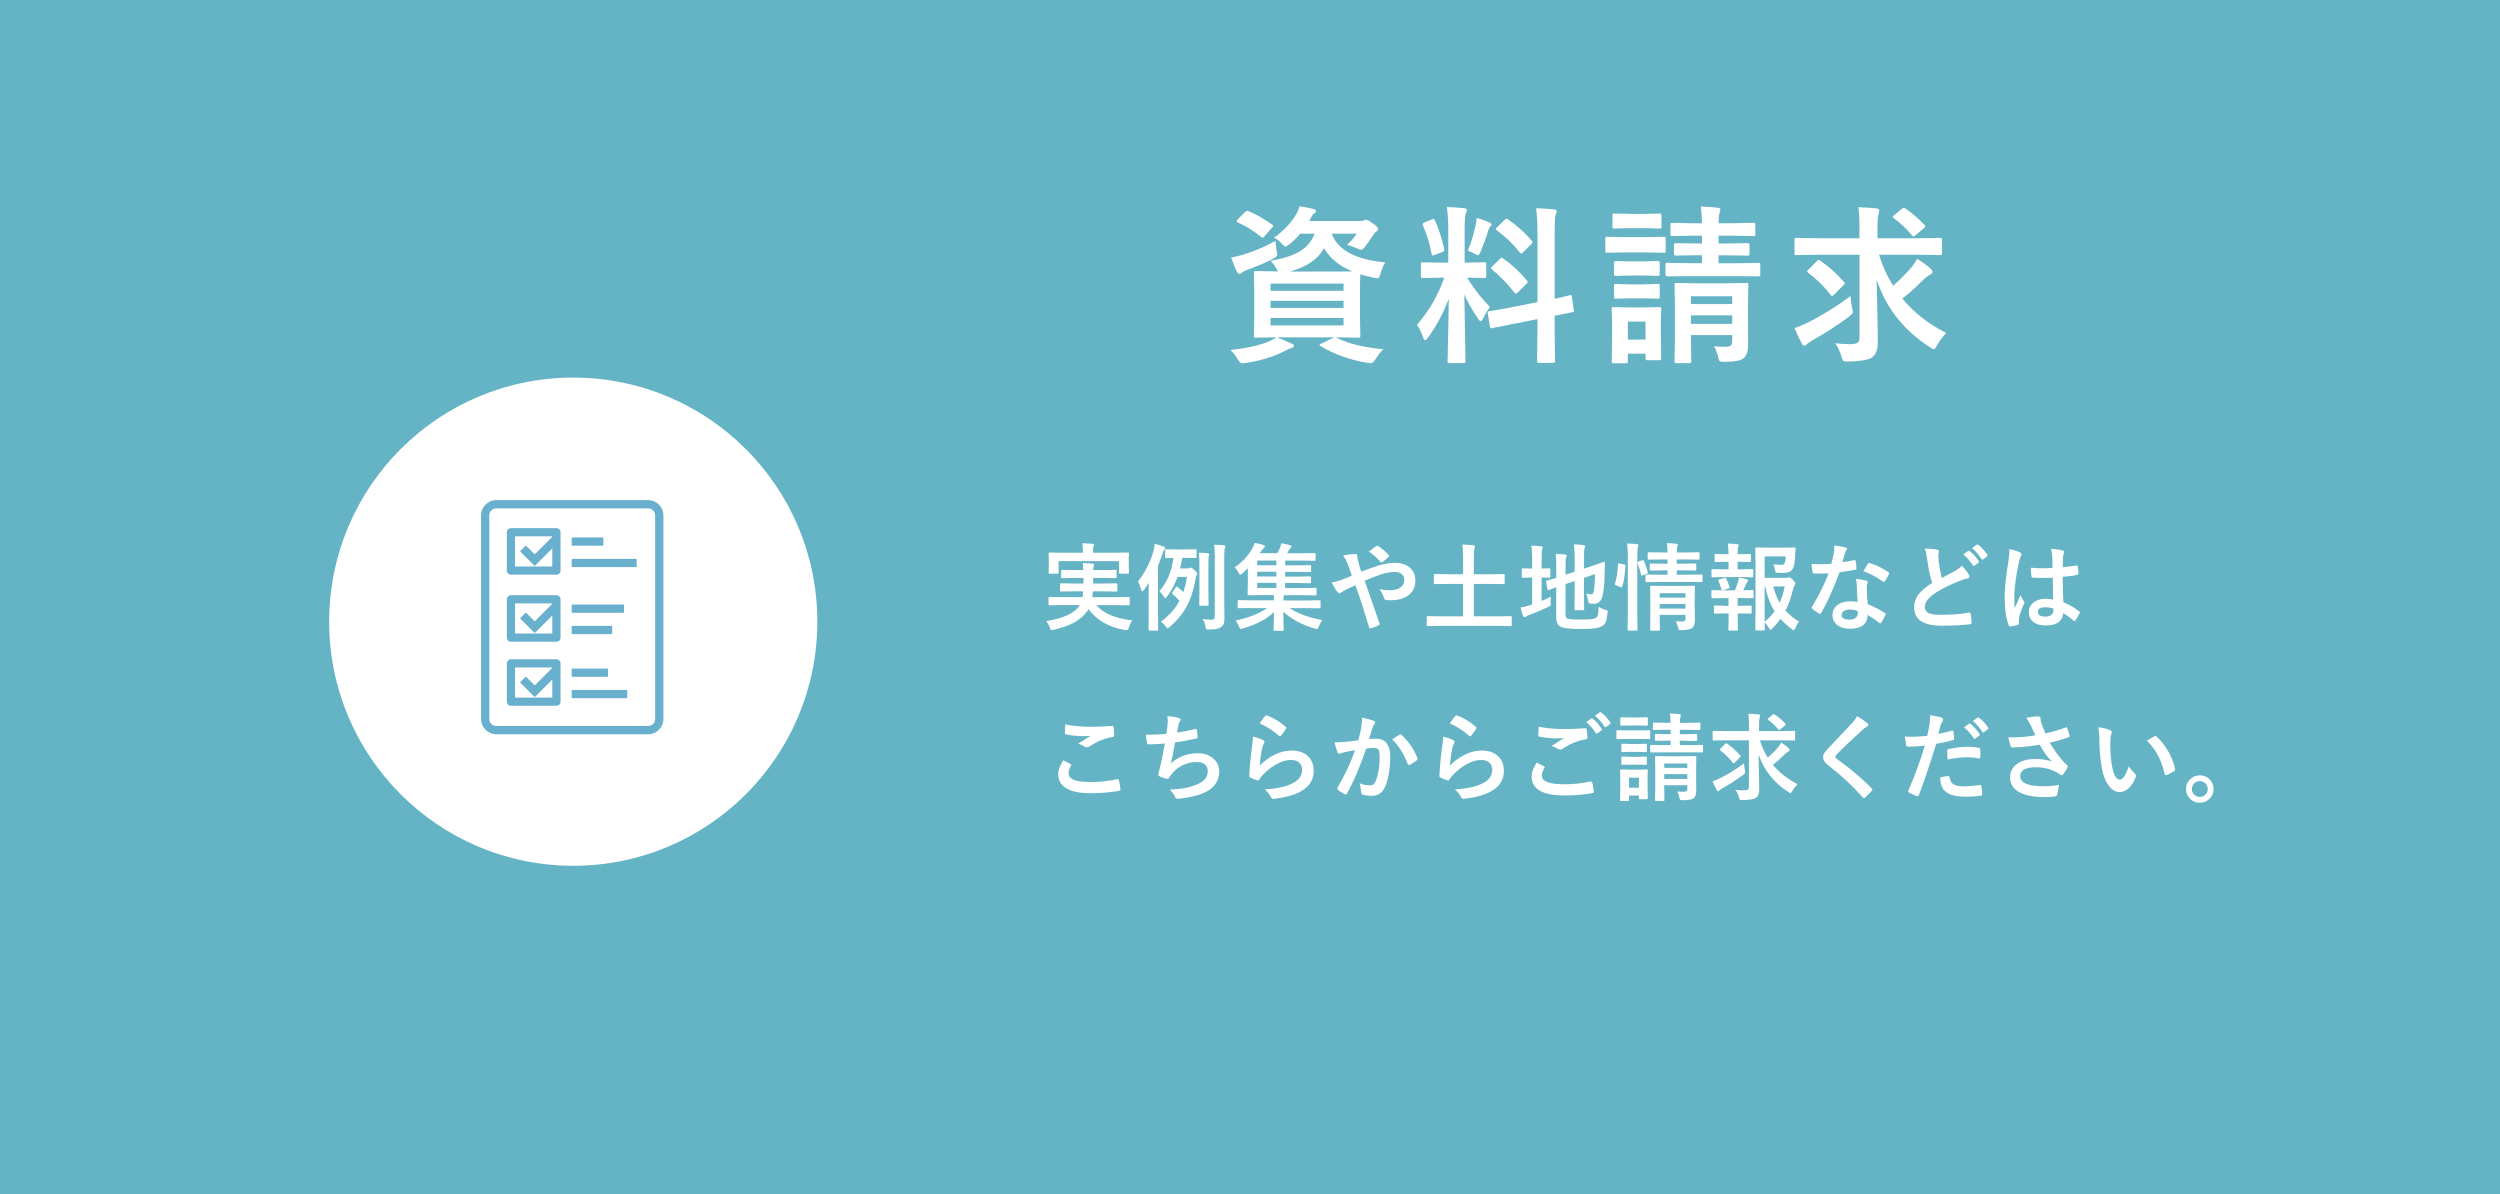 <?xml version="1.0" encoding="UTF-8"?><svg id="_レイヤー_2" xmlns="http://www.w3.org/2000/svg" viewBox="0 0 499.61 238.69"><defs><style>.cls-1{fill:#69b0ce;}.cls-1,.cls-2,.cls-3{stroke-width:0px;}.cls-2{fill:#fff;}.cls-3{fill:#65b4c5;}</style></defs><rect class="cls-3" width="499.61" height="238.69"/><path class="cls-2" d="m267.17,67.53c2.22,1.13,5.32,1.89,9.28,2.27-.53.5-1.08,1.2-1.66,2.11-.29.43-.55.65-.78.65s-.5-.02-.81-.07c-1.64-.24-3.36-.7-5.18-1.36-1.59-.6-2.97-1.26-4.12-1.98-.13-.09-.2-.17-.2-.23,0-.09.13-.18.38-.27l2.57-1.23h-11.42c.73.29,1.69.71,2.89,1.26.32.09.48.24.48.46,0,.2-.17.34-.51.42-.24.04-.71.25-1.39.61-2.26,1.14-4.84,1.93-7.75,2.37-.35.04-.58.07-.68.07-.29,0-.57-.24-.85-.71-.42-.75-.93-1.41-1.53-1.96,3.09-.31,5.64-.87,7.65-1.68.62-.27,1.13-.55,1.53-.85l-4.12.07c-.18,0-.28-.02-.32-.07-.03-.06-.05-.17-.05-.35l.07-3.34v-5.81l-.07-3.37c0-.18.02-.28.07-.32s.14-.05.3-.05l4.45.07c-.11-.16-.21-.34-.3-.55-.44-.75-.84-1.27-1.2-1.56,2.69-.46,4.72-1.15,6.09-2.04,1.28-.83,2.19-1.96,2.72-3.39h-2.86c-.66.8-1.39,1.5-2.17,2.12-.43.32-.69.48-.78.48-.14,0-.41-.23-.8-.68-.45-.5-.95-.87-1.49-1.11,1.98-1.43,3.47-3.02,4.47-4.76.25-.45.47-.96.65-1.53,1.05.17,1.95.34,2.69.53.39.1.58.23.58.38,0,.18-.11.34-.32.48-.22.13-.45.44-.68.91l-.38.65h10.08c.41,0,.69-.04.85-.13.18-.09.33-.13.46-.13.2,0,.62.23,1.26.68.75.5,1.13.9,1.13,1.2,0,.18-.09.32-.28.43-.24.14-.44.35-.6.61-.37.6-.92,1.4-1.68,2.41-.35.45-.62.68-.81.68-.17,0-.47-.1-.91-.3-.76-.34-1.4-.57-1.91-.68.77-.74,1.42-1.49,1.94-2.24h-5.03c1.25,3.3,4.83,5.21,10.74,5.74-.37.49-.68,1.22-.95,2.21-.12.41-.22.67-.3.78-.08.11-.21.17-.38.17-.11,0-.34-.03-.68-.1-.84-.16-1.74-.38-2.69-.68-.04.59-.07,1.62-.07,3.09v5.81l.07,3.34c0,.19-.02.3-.06.35-.04.04-.15.07-.32.07l-4.55-.07.23.1Zm-12.29-19.39c.02.38.11,1.02.25,1.94.09.41.13.68.13.81,0,.24-.28.52-.85.83-1.34.71-3.11,1.47-5.31,2.27-.48.19-.78.35-.91.48-.19.18-.35.27-.48.27-.19,0-.35-.13-.48-.38-.35-.65-.75-1.62-1.18-2.89,1-.2,1.83-.4,2.51-.61,2.55-.83,4.65-1.74,6.33-2.72Zm-5.36-5.94c1.52.63,3.08,1.52,4.68,2.66.17.12.25.22.25.3,0,.07-.08.18-.25.35l-1.46,1.66c-.18.21-.32.32-.42.32-.08,0-.18-.05-.3-.15-1.6-1.28-3.14-2.24-4.62-2.86-.18-.11-.27-.2-.27-.27,0-.1.08-.23.23-.38l1.43-1.43c.18-.19.32-.28.42-.28.07,0,.17.03.3.08Zm18.98,14.48h-14.59v1.43h14.59v-1.43Zm-14.59,4.86h14.59v-1.43h-14.59v1.43Zm14.59,3.49v-1.48h-14.59v1.48h14.59Zm-1.69-10.76c1.8,0,2.96-.01,3.47-.03-2.65-1.1-4.54-2.65-5.68-4.65-1.18,2.19-3.45,3.75-6.81,4.68h9.01Z"/><path class="cls-2" d="m289.15,41.38c1.23.03,2.38.11,3.45.23.37.03.55.15.55.35,0,.15-.07.39-.22.71-.16.31-.23,1.45-.23,3.42v6.39h.27l3.67-.07c.19,0,.3.02.33.07.03.04.05.15.05.32v2.41c0,.23-.13.35-.38.35l-3.45-.07c1.28,2.11,2.81,4.07,4.58,5.88-.49.59-.94,1.33-1.36,2.24-.2.41-.36.61-.48.61s-.3-.17-.53-.51c-1.15-1.66-2.07-3.28-2.76-4.86l.23,13.33c0,.18-.03.29-.08.33-.04.03-.15.05-.32.05h-2.81c-.18,0-.28-.02-.32-.07-.03-.04-.05-.15-.05-.32,0-.09.02-.77.05-2.04.09-3.93.15-7.4.18-10.43-1.06,2.84-2.44,5.42-4.12,7.74-.29.37-.49.55-.61.55-.14,0-.28-.19-.4-.58-.37-1.12-.78-1.94-1.23-2.47,2.4-2.78,4.23-5.93,5.48-9.45h-.61l-3.7.07c-.25,0-.38-.12-.38-.35v-2.41c0-.19.02-.3.07-.33.04-.03.15-.05.32-.05l3.7.07h1.39v-6.31c0-1.84-.09-3.44-.28-4.8Zm-2.37,2.69c.82,1.86,1.43,3.76,1.83,5.71.02.08.03.14.03.18,0,.17-.16.31-.46.43l-1.46.55c-.21.08-.35.12-.42.12-.1,0-.17-.11-.2-.33-.35-1.94-.93-3.83-1.73-5.68-.04-.11-.07-.2-.07-.27,0-.12.14-.24.43-.35l1.43-.58c.15-.07.27-.1.33-.1.09,0,.18.1.28.32Zm6.56,6.04c.67-1.67,1.2-3.38,1.56-5.13.11-.53.18-1.02.22-1.46,1.35.45,2.21.77,2.57.95.25.13.38.27.38.42,0,.15-.07.27-.2.33-.17.11-.3.37-.42.76-.35,1.22-.88,2.66-1.56,4.32-.2.48-.37.71-.51.71-.11,0-.34-.11-.68-.32-.42-.22-.88-.42-1.36-.58Zm8.72,11.29l5.2-1.01v-13.61c0-2.15-.09-3.87-.28-5.16,1.33.03,2.53.11,3.62.23.34.04.51.17.51.38,0,.09-.07.32-.22.68-.13.32-.2,1.58-.2,3.77v13.03c.84-.18,1.59-.35,2.24-.51.11-.02.3-.07.56-.15.12-.02.2-.04.25-.05.09-.02.15-.03.18-.03.09,0,.15.12.2.37l.4,2.66c.01.09.02.14.02.17,0,.12-.12.2-.35.23-.07.02-.43.09-1.08.22-.79.14-1.59.3-2.42.46v3.17l.07,5.88c0,.18-.02.29-.07.33-.04.03-.15.05-.32.05h-2.82c-.18,0-.28-.03-.32-.08-.03-.03-.05-.13-.05-.3l.07-5.84v-2.52l-4.67.93c-1.27.24-2.37.46-3.3.66-.2.03-.46.08-.78.15-.14.03-.24.06-.3.07-.1.02-.17.03-.22.03-.13,0-.21-.1-.23-.3l-.43-2.69c-.02-.11-.03-.19-.03-.23,0-.1.11-.17.33-.22.05-.01.27-.04.65-.1,1.1-.16,2.36-.37,3.79-.65Zm-1.64-9.71c1.76,1.22,3.33,2.67,4.7,4.35.11.14.17.25.17.32,0,.08-.09.21-.27.4l-1.68,1.66c-.19.18-.32.27-.4.27-.07,0-.16-.07-.28-.2-1.46-1.86-2.96-3.4-4.48-4.62-.16-.17-.23-.26-.23-.28,0-.07.09-.19.27-.37l1.56-1.49c.15-.17.26-.25.32-.25s.17.07.33.22Zm.91-7.87c1.98,1.38,3.58,2.83,4.8,4.33.1.1.15.19.15.28s-.08.21-.25.37l-1.63,1.59c-.21.2-.35.3-.42.3s-.14-.07-.23-.2c-1.34-1.7-2.88-3.19-4.63-4.47-.12-.08-.18-.16-.18-.25,0-.11.08-.24.25-.38l1.49-1.43c.2-.18.33-.27.38-.27.07,0,.15.04.27.12Z"/><path class="cls-2" d="m324.79,47.39h4.07l3.65-.07c.18,0,.28.02.32.07.03.04.05.14.05.3v2.42c0,.19-.02.3-.07.35-.04.03-.14.05-.3.05l-3.65-.07h-4.07l-3.65.07c-.16,0-.25-.03-.28-.08-.03-.04-.05-.15-.05-.32v-2.42c0-.24.11-.37.33-.37l3.65.07Zm7.22,24.21c0,.18-.02.29-.07.33-.04.03-.14.05-.3.05h-2.42c-.18,0-.28-.02-.32-.07-.03-.04-.05-.15-.05-.32v-.91h-3.54v1.53c0,.18-.02.29-.07.33-.04.03-.15.05-.32.05h-2.41c-.2,0-.32-.03-.37-.08-.03-.03-.05-.13-.05-.3l.08-5.1v-2.17l-.08-3.19c0-.19.03-.3.08-.33.04-.03.16-.05.33-.05l3.09.07h2.89l3.12-.07c.19,0,.3.02.33.07.03.04.05.15.05.32l-.07,2.61v2.34l.07,4.9Zm-6.31-28.85h2.86l3.05-.07c.2,0,.32.02.37.07.03.04.05.14.05.3v2.24c0,.19-.03.3-.08.33-.04.03-.16.05-.33.05l-3.05-.07h-2.86l-3.09.07c-.19,0-.3-.02-.33-.07-.03-.04-.05-.15-.05-.32v-2.24c0-.18.02-.28.07-.32s.15-.05.32-.05l3.09.07Zm.13,9.48h2.59l2.86-.07c.19,0,.3.02.35.07.03.04.05.15.05.32v2.21c0,.18-.02.28-.07.32s-.16.05-.33.05l-2.86-.07h-2.59l-2.89.07c-.18,0-.29-.02-.33-.07-.03-.04-.05-.14-.05-.3v-2.21c0-.19.03-.3.08-.33.03-.03.13-.05.3-.05l2.89.07Zm0,4.6h2.59l2.86-.08c.19,0,.3.02.35.07.03.04.05.15.05.32v2.17c0,.19-.02.3-.07.33s-.16.05-.33.05l-2.86-.07h-2.59l-2.89.07c-.18,0-.29-.02-.33-.07-.03-.04-.05-.15-.05-.32v-2.17c0-.18.03-.29.08-.33.03-.03.13-.05.3-.05l2.89.08Zm3.02,7.44h-3.54v3.6h3.54v-3.6Zm16.32-13.25h-1.73v1.59h3.47l4.52-.07c.17,0,.27.03.3.08.03.04.05.15.05.33v1.94c0,.22-.12.33-.35.33l-4.52-.03h-9.15l-4.55.03c-.25,0-.38-.11-.38-.33v-1.94c0-.2.02-.32.07-.37.04-.03.15-.05.32-.05l4.55.07h2.37v-1.59h-1.18l-4.08.07c-.23,0-.35-.13-.35-.38v-1.73c0-.25.12-.38.35-.38l4.08.07h1.18v-1.56h-1.66l-4.28.07c-.18,0-.29-.02-.33-.07-.03-.04-.05-.14-.05-.3v-1.88c0-.18.03-.29.08-.33.03-.03.13-.05.3-.05l4.28.08h1.66c-.03-1.18-.11-2.3-.23-3.34,1.15.03,2.27.11,3.35.23.37.04.55.17.55.38,0,.01-.07.28-.2.81-.11.41-.17,1.05-.17,1.91h2.66l4.32-.08c.18,0,.28.02.32.07.03.04.05.15.05.32v1.88c0,.18-.02.28-.07.32s-.14.05-.3.05l-4.32-.07h-2.66v1.56h1.69l4.08-.07c.2,0,.32.02.35.07.04.04.07.15.07.32v1.73c0,.19-.03.3-.08.33-.04.03-.16.05-.33.05l-4.05-.07Zm-2.64,18.18c.75.07,1.52.1,2.31.1.56,0,.94-.11,1.13-.32.13-.14.2-.39.2-.73v-1.29h-8.25v1.2l.07,4.03c0,.18-.02.29-.07.33-.04.03-.15.05-.32.05h-2.59c-.18,0-.28-.03-.32-.08-.03-.03-.05-.13-.05-.3l.07-3.97v-7.59l-.07-3.7c0-.19.02-.3.07-.33s.14-.05.3-.05l4.08.07h5.84l4.05-.07c.2,0,.32.02.37.07.03.04.05.15.05.32l-.07,3.97v3l.03,4.86c0,1.37-.28,2.3-.85,2.77-.56.51-1.84.76-3.82.76h-.35c-.37,0-.6-.06-.71-.17-.08-.09-.16-.3-.23-.63-.23-.99-.53-1.75-.88-2.31Zm3.64-9.99h-8.25v1.56h8.25v-1.56Zm-8.25,5.51h8.25v-1.71h-8.25v1.71Z"/><path class="cls-2" d="m363.3,50.91l-4.35.07c-.16,0-.25-.02-.28-.05s-.05-.14-.05-.32v-2.67c0-.2.02-.32.05-.35s.13-.05.28-.05l4.35.07h8.3v-2.08c0-1.85-.08-3.22-.23-4.12,1.42.04,2.65.13,3.7.25.32.02.48.14.48.37,0,.24-.06.54-.17.88-.12.38-.18,1.23-.18,2.56v2.14h8.17l4.35-.07c.18,0,.28.03.32.08.03.04.05.15.05.32v2.67c0,.18-.02.28-.07.32s-.14.05-.3.05l-4.35-.07h-7.85c.65,2.2,1.59,4.26,2.82,6.18,1.42-1.24,2.65-2.48,3.7-3.74.43-.5.79-1.04,1.08-1.63,1.12.7,2,1.34,2.66,1.93.28.25.42.48.42.68,0,.21-.16.39-.48.55-.44.22-1.02.69-1.73,1.39-1.08,1.12-2.36,2.25-3.82,3.4,2.26,2.76,5.19,5.05,8.78,6.89-.69.69-1.3,1.5-1.84,2.46-.3.52-.51.78-.65.78-.09,0-.35-.14-.78-.42-5.19-3.32-8.74-7.81-10.64-13.46.16,6.75.23,10.91.23,12.48s-.43,2.58-1.29,3.1c-.75.46-2.31.71-4.68.75h-.37c-.33,0-.55-.07-.65-.22-.06-.08-.15-.35-.28-.81-.37-1.18-.79-2.06-1.26-2.62,1.22.12,2.1.18,2.66.18.96,0,1.58-.09,1.84-.28.24-.17.37-.5.37-1.01v-16.58h-8.3Zm6.51,8.25c.03.69.14,1.49.33,2.41.09.41.13.67.13.8,0,.22-.25.53-.75.91-2.39,1.77-4.86,3.36-7.4,4.78-.28.15-.6.38-.98.68-.2.23-.38.35-.55.35-.2,0-.37-.15-.51-.45-.53-.95-1.02-1.98-1.46-3.09.74-.22,1.66-.6,2.76-1.13,2.94-1.49,5.75-3.25,8.43-5.26Zm-6.06-7.07c1.68,1.14,3.25,2.53,4.7,4.18.13.13.2.24.2.33,0,.06-.07.17-.2.35l-1.88,1.89c-.21.22-.35.33-.43.33-.07,0-.15-.06-.25-.18-1.28-1.68-2.79-3.17-4.52-4.47-.16-.12-.23-.21-.23-.27,0-.07.1-.21.3-.42l1.63-1.63c.18-.18.31-.27.4-.27.07,0,.16.04.28.13Zm17.1-10.38c1.1.71,2.35,1.8,3.77,3.27.1.08.15.15.15.23,0,.12-.12.27-.35.45l-1.63,1.36c-.2.15-.33.23-.4.23-.09,0-.21-.09-.35-.27-.91-1.14-2.11-2.27-3.6-3.4-.13-.1-.2-.18-.2-.23,0-.07.1-.18.3-.35l1.53-1.29c.14-.11.27-.17.37-.17.08,0,.22.06.42.17Z"/><path class="cls-2" d="m212.21,120.92l-2.45.04c-.1,0-.16-.01-.19-.04-.02-.02-.03-.08-.03-.17v-1.24c0-.1.01-.17.04-.19.02-.02.08-.03.18-.03l2.45.04h4.12c.07-.32.11-.71.14-1.16h-1.83l-2.58.04c-.11,0-.17-.01-.19-.04s-.03-.08-.03-.17v-1.21c0-.11.01-.17.04-.19.02-.02.08-.03.18-.03l2.58.04h1.88v-1.12h-1.75l-2.5.04c-.1,0-.16-.02-.18-.05-.02-.02-.03-.08-.03-.18v-1.18c0-.11.01-.18.04-.2.02-.02.07-.03.17-.03l2.5.04h1.73c-.01-.31-.05-.78-.12-1.41.93.03,1.58.07,1.94.12.23.04.34.12.34.24,0,.09-.04.23-.11.4-.06.15-.09.37-.09.65h1.96l2.49-.04c.11,0,.18.01.2.05.02.02.04.09.04.19v1.18c0,.1-.02.17-.05.19-.02.02-.09.03-.19.03l-2.49-.04h-1.96v1.12h2.05l2.56-.04c.11,0,.18.02.2.05.02.03.03.08.03.18v1.21c0,.1-.02.16-.05.18-.02.02-.09.03-.19.03l-2.56-.04h-2.09c0,.09-.05.47-.12,1.16h4.79l2.46-.04c.1,0,.17.02.19.05.02.02.03.08.03.18v1.24c0,.09-.01.15-.03.17s-.09.03-.19.03l-2.46-.04h-3.97c1.37,1.65,3.77,2.67,7.19,3.06-.32.4-.56.88-.72,1.43-.1.34-.23.51-.38.51s-.29-.01-.42-.04c-3.19-.54-5.61-1.93-7.25-4.17-.14.25-.29.47-.45.67-.7.9-1.64,1.64-2.82,2.23-.98.48-2.21.89-3.67,1.23-.25.05-.4.07-.44.07-.12,0-.24-.17-.36-.51-.14-.45-.38-.88-.72-1.3,1.69-.24,3.14-.65,4.33-1.21,1.03-.49,1.76-1.05,2.21-1.69l.17-.29h-3.57Zm10.68-10.46l2.51-.04c.1,0,.16.01.18.04s.03.08.03.18l-.04.95v.8l.04,2.05c0,.1-.01.16-.04.18-.03.02-.08.03-.17.03h-1.56c-.11,0-.17-.01-.19-.04s-.03-.08-.03-.17v-2.3h-12.07v2.3c0,.1-.02.16-.05.18-.02.02-.09.03-.19.03h-1.53c-.11,0-.17-.01-.19-.04s-.03-.08-.03-.17l.04-2.05v-.65l-.04-1.1c0-.1.01-.17.04-.19.02-.02.08-.03.18-.03l2.5.04h4.14v-.09c0-.79-.05-1.39-.15-1.81.73.02,1.41.06,2.05.11.2.02.31.08.31.18,0,.05-.04.18-.11.38-.06.17-.09.55-.09,1.14v.09h4.44Z"/><path class="cls-2" d="m227.41,116.23c1.48-1.92,2.52-3.97,3.12-6.16.14-.47.22-.94.24-1.4.88.25,1.47.43,1.77.55.22.08.32.18.32.31,0,.11-.07.23-.21.36-.1.1-.21.36-.33.78-.24.74-.54,1.53-.9,2.38v9.86l.02,2.9c0,.1,0,.17-.03.19-.03.02-.08.03-.18.03h-1.51c-.12,0-.19-.07-.19-.21l.02-2.9v-4.03c0-1.03,0-1.82.02-2.39-.31.48-.63.96-.96,1.42-.12.17-.23.25-.31.25-.13,0-.23-.16-.31-.49-.12-.54-.31-1.02-.58-1.43Zm4.56,8.01c1.66-1.2,2.9-2.59,3.74-4.17-.48-.55-.93-.99-1.34-1.31-.09-.08-.14-.15-.14-.19,0-.04.03-.1.08-.19l.67-1.01c.07-.09.13-.14.18-.14.04,0,.1.03.17.08.51.43.89.77,1.14,1.03.32-.92.57-1.94.74-3.04h-1.9c-.54,1.53-1.24,2.85-2.11,3.95-.14.18-.26.27-.34.27s-.19-.11-.32-.34c-.24-.41-.52-.75-.83-1.03,1.52-1.76,2.45-3.97,2.79-6.65-.41,0-.78.02-1.1.03-.22,0-.33,0-.34,0-.1,0-.16-.01-.18-.04-.02-.02-.03-.08-.03-.17v-1.34c0-.1.01-.16.04-.18s.08-.03.17-.03l1.87.04h2.14l1.87-.04c.13,0,.19.07.19.21v1.34c0,.14-.06.2-.19.2l-1.87-.04h-.8c-.15.9-.3,1.61-.44,2.13h1.41c.19,0,.33-.03.44-.1.13-.06.22-.09.27-.09.13,0,.39.18.78.53.35.34.53.58.53.72,0,.12-.04.24-.13.34s-.17.41-.25.91c-.42,2.31-1.09,4.23-2.02,5.78-.74,1.22-1.77,2.43-3.09,3.61-.2.17-.34.25-.4.25-.09,0-.23-.14-.44-.42-.26-.35-.58-.66-.95-.93Zm7.62-13.8c.7.02,1.3.07,1.82.14.18.02.27.08.27.19,0,.07-.02.15-.06.25-.04.11-.07.17-.07.2-.04.18-.06.86-.06,2.03v5.11l.04,2.5c0,.09-.01.15-.03.17-.02.02-.08.03-.17.03h-1.46c-.1,0-.16-.01-.18-.04-.02-.03-.03-.08-.03-.17l.04-2.5v-5.08c0-1.19-.04-2.14-.11-2.84Zm.74,13.27c.69.09,1.26.13,1.73.13.28,0,.47-.06.57-.17.09-.11.14-.3.14-.58v-11.55c0-1.12-.04-2.01-.13-2.68.89.02,1.54.07,1.96.12.19.02.29.09.29.21,0,.09-.04.23-.11.4-.08.15-.12.79-.12,1.92v8.02l.04,3.92c0,.53-.05.92-.14,1.18-.1.27-.28.49-.53.67-.29.2-.59.34-.89.4-.33.06-.83.09-1.52.09-.32,0-.5-.03-.57-.09-.05-.05-.1-.23-.16-.52-.1-.61-.28-1.1-.55-1.46Z"/><path class="cls-2" d="m249.97,121.51l-2.41.04c-.1,0-.16-.01-.19-.04-.02-.02-.03-.08-.03-.17v-1.22c0-.12.07-.19.21-.19l2.41.04h4.62v-.09c0-.43,0-.75-.02-.96h-2.36l-2.66.04c-.1,0-.16-.02-.18-.05-.02-.03-.03-.09-.03-.19l.04-2.15v-3.01c-.38.37-.75.72-1.12,1.06-.19.16-.32.24-.4.24s-.19-.13-.32-.4c-.22-.43-.48-.79-.78-1.09,1.45-.97,2.61-2.21,3.48-3.7.23-.42.4-.81.51-1.18.65.12,1.25.26,1.79.44.17.05.25.14.25.26,0,.11-.06.21-.18.29-.17.15-.34.35-.52.61l-.32.47h3.5c.22-.39.39-.73.51-1.01.13-.32.23-.64.31-.98.63.11,1.23.24,1.8.4.15.05.23.14.23.27,0,.09-.06.18-.19.28-.14.12-.26.28-.36.48-.17.31-.28.5-.32.57h2.89l2.58-.04c.14,0,.21.06.21.19v1.12c0,.11-.01.18-.04.2-.02.02-.08.03-.18.03l-2.58-.04h-3.29v.95h2.4l2.56-.04c.11,0,.18.01.19.04.02.02.04.08.04.17v.96c0,.1-.02.16-.05.18-.03.02-.09.03-.19.03l-2.56-.04h-2.4v.95h2.4l2.56-.04c.11,0,.18.01.19.04.02.02.04.08.04.17v.94c0,.1-.02.16-.05.18-.03.02-.09.03-.19.03l-2.56-.04h-2.4v1.01h3.46l2.62-.04c.1,0,.16.01.18.04s.03.08.03.17v1.07c0,.1-.01.17-.03.19s-.08.04-.17.04l-2.62-.04h-3.67l-.06.11c-.04.07-.06.35-.06.83v.11h4.81l2.41-.04c.14,0,.2.06.2.19v1.22c0,.09-.01.15-.03.17s-.08.03-.17.03l-2.41-.04h-3.57c1.67,1.11,3.86,1.91,6.57,2.39-.3.33-.54.76-.73,1.28-.14.34-.27.51-.38.51-.06,0-.2-.03-.45-.09-2.65-.8-4.75-1.93-6.28-3.37l.07,3.61c0,.14-.06.2-.19.2h-1.63c-.12,0-.19-.07-.19-.2,0-.03,0-.45.03-1.26.02-.74.04-1.51.05-2.29-1.37,1.37-3.42,2.46-6.16,3.27-.28.07-.43.11-.46.11-.13,0-.26-.16-.38-.49-.16-.45-.39-.83-.69-1.17,2.71-.61,4.81-1.44,6.31-2.5h-3.28Zm1.27-8.54h3.84v-.95h-3.84v.95Zm0,2.24h3.84v-.95h-3.84v.95Zm0,2.28h3.84v-1.01h-3.84v1.01Z"/><path class="cls-2" d="m272.04,114.25c1.41-.55,2.56-.96,3.46-1.23,1.11-.35,2.23-.53,3.34-.53,1.3,0,2.32.37,3.06,1.1.63.63.95,1.43.95,2.41,0,1.32-.49,2.33-1.47,3.02-.85.62-2,.93-3.43.93-.4,0-.67,0-.83-.02-.27-.02-.44-.13-.51-.34-.25-.78-.57-1.39-.94-1.83.79.13,1.49.2,2.11.2.94,0,1.67-.21,2.18-.63.45-.37.67-.86.67-1.47,0-.53-.2-.93-.6-1.21-.34-.23-.8-.35-1.37-.35-.77,0-1.7.18-2.81.53-1.08.37-2.12.79-3.13,1.25,1.43,4.04,2.41,6.86,2.94,8.45.03.11.05.18.05.22,0,.08-.07.16-.22.23-.41.22-.96.42-1.63.61h-.06c-.08,0-.14-.07-.19-.21-.92-3.1-1.83-5.92-2.74-8.43-.11.06-.46.22-1.06.5-.32.15-.57.27-.75.35-.37.18-.7.38-.98.58-.15.13-.27.19-.36.19-.15,0-.3-.1-.46-.29-.19-.22-.57-.84-1.16-1.86.65-.12,1.27-.28,1.86-.49.77-.28,1.51-.58,2.2-.88-.25-.77-.54-1.58-.87-2.45-.22-.56-.51-1.08-.87-1.58.9-.19,1.75-.29,2.54-.29.19,0,.29.13.29.4,0,.09.02.3.07.63.02.09.08.31.17.65.07.27.14.54.21.82.08.29.19.62.34,1Zm1.52-4.01c.71-.56,1.2-.92,1.47-1.09.08-.05.15-.07.2-.07s.13.03.21.07c.9.59,1.58,1.17,2.05,1.73.06.09.09.16.09.21s-.03.12-.09.2c-.34.38-.76.73-1.25,1.05-.08.05-.14.07-.18.07s-.09-.03-.15-.09c-.81-.92-1.6-1.62-2.36-2.09Z"/><path class="cls-2" d="m287.7,125.08l-2.38.04c-.12,0-.19-.07-.19-.2v-1.59c0-.14.06-.2.19-.2l2.38.04h4.69v-6.48h-3.02l-2.6.04c-.1,0-.16-.01-.19-.04-.02-.02-.03-.08-.03-.17v-1.59c0-.1.01-.16.05-.18.02-.02.07-.03.17-.03l2.6.04h3.02v-2.94c0-1.34-.05-2.34-.15-2.99.92.02,1.66.07,2.22.13.2.02.31.1.31.23,0,.1-.04.24-.11.42-.08.19-.12.91-.12,2.17v2.98h3.34l2.59-.04c.11,0,.18.01.2.04.02.03.03.08.03.17v1.59c0,.1-.01.16-.04.18-.02.02-.09.03-.19.03l-2.59-.04h-3.34v6.48h5l2.38-.04c.12,0,.19.07.19.2v1.59c0,.14-.06.2-.19.2l-2.38-.04h-11.84Z"/><path class="cls-2" d="m309.93,119.24c-.03.19-.04.41-.04.67,0,.17,0,.34,0,.51.01.16.02.27.02.32,0,.14-.02.24-.07.29-.05.05-.19.14-.44.26-1,.5-2.26,1.04-3.79,1.61-.37.15-.57.25-.62.31-.09.09-.2.13-.32.13s-.22-.08-.29-.23c-.14-.36-.31-.92-.51-1.69.69-.13,1.32-.29,1.88-.47l.44-.13v-5.4h-.16l-1.73.04c-.1,0-.15-.01-.17-.04-.01-.02-.02-.07-.02-.17v-1.45c0-.1,0-.17.03-.19.02-.02.07-.03.16-.03l1.73.04h.16v-1.78c0-1.28-.05-2.21-.16-2.79.73.02,1.39.06,1.97.13.2.02.31.1.31.23,0,.05-.04.18-.12.38-.07.18-.11.78-.11,1.8v2.03l1.56-.04c.12,0,.19.07.19.21v1.45c0,.14-.06.21-.19.21l-1.56-.04v4.69c.55-.22,1.17-.51,1.85-.87Zm9.55,2.03c.48.28.93.49,1.37.6.2.05.33.1.37.14.05.04.07.1.07.2,0,.05,0,.15-.03.3-.09.87-.21,1.47-.37,1.83-.14.3-.36.55-.66.73-.36.25-.87.41-1.52.5-.66.09-1.65.13-2.98.13-2.12,0-3.45-.18-4.01-.53-.48-.3-.72-.93-.72-1.88v-5.93c-.33.12-.71.25-1.11.41-.22.08-.36.13-.41.14-.06.02-.11.03-.13.03-.06,0-.1-.06-.12-.18l-.24-1.48c-.01-.06-.02-.1-.02-.12,0-.04.06-.09.17-.13.51-.12,1.13-.31,1.87-.55v-2.09c0-.17,0-.34,0-.51,0-.83-.04-1.56-.12-2.19.64.02,1.25.06,1.83.11.25.04.38.11.38.21,0,.09-.04.23-.12.4-.07.15-.11.75-.11,1.8v1.64l1.82-.61v-2.75c0-.94-.05-1.84-.15-2.7.75.02,1.4.07,1.94.16.2.02.31.09.31.21,0,.05-.04.18-.12.38-.07.19-.11.75-.11,1.71v2.39l1.47-.49c.68-.22,1.32-.44,1.93-.66.33-.12.52-.19.56-.2h.05c.11,0,.16.07.16.2l-.06,2.43c-.04,1.89-.19,3.32-.46,4.29-.25.96-.79,1.45-1.63,1.45-.3,0-.54-.01-.71-.04-.22-.02-.35-.06-.39-.12-.04-.05-.08-.23-.12-.51-.07-.51-.2-.97-.4-1.36.37.09.71.13,1,.13.19,0,.31-.05.38-.15.08-.09.14-.28.19-.56.14-.74.21-1.85.22-3.32l-2.2.76v3.3l.04,2.95c0,.09-.01.15-.03.17s-.08.03-.18.03h-1.52c-.1,0-.16-.01-.18-.04-.02-.02-.03-.08-.03-.17l.04-2.95v-2.67l-1.82.62v6.02c0,.45.12.74.36.86.24.14,1.15.2,2.73.2,1.08,0,1.82-.03,2.25-.1.36-.05.64-.15.82-.3.17-.14.28-.37.33-.68.06-.28.1-.77.12-1.47Z"/><path class="cls-2" d="m323.66,112.6l.89.19c.19.04.28.12.28.23v.07c-.09,1.7-.3,3.09-.65,4.16-.03.1-.07.15-.11.15-.03,0-.1-.02-.2-.06l-.92-.38c-.16-.06-.23-.14-.23-.24,0-.03,0-.08.03-.14.33-1.04.53-2.33.6-3.85,0-.1.03-.16.08-.16.02,0,.1.01.22.04Zm1.5-3.99c.73.02,1.38.06,1.96.13.2.02.31.08.31.19,0,.11-.03.23-.09.38-.09.23-.14.93-.14,2.11v11.04l.04,3.32c0,.11-.01.18-.04.21-.02.02-.08.03-.17.03h-1.54c-.11,0-.17-.02-.19-.05-.02-.02-.03-.09-.03-.19l.04-3.3v-11c0-1.22-.05-2.17-.15-2.87Zm3.02,3.36c.07-.02.13-.04.17-.04.07,0,.12.05.17.16.35.79.61,1.54.78,2.25.02.06.03.11.03.13,0,.07-.08.13-.23.2l-.8.29c-.11.04-.18.06-.21.06-.07,0-.11-.06-.13-.18-.17-.77-.4-1.53-.71-2.29-.02-.07-.04-.13-.04-.16,0-.07.08-.12.23-.17l.74-.25Zm3.47,4.34l-2.58.02c-.11,0-.17,0-.19-.03-.02-.03-.03-.09-.03-.19v-1.09c0-.1.02-.16.05-.18.02-.02.07-.03.17-.03l2.58.04h1.6v-.87h-.95l-2.39.04c-.1,0-.16-.02-.19-.05-.02-.02-.03-.09-.03-.19v-.95c0-.11.02-.17.05-.19.02-.02.07-.03.17-.03l2.39.04h.95v-.85h-1.25l-2.5.04c-.1,0-.16-.01-.19-.04-.02-.02-.03-.08-.03-.18v-1.02c0-.11.01-.18.05-.21.02-.02.07-.03.17-.03l2.5.04h1.25c-.01-.62-.06-1.24-.13-1.87.65.02,1.28.07,1.88.14.2.02.31.08.31.19,0,.08-.02.17-.06.28-.05.12-.08.2-.08.21-.05.17-.07.52-.07,1.05h1.83l2.49-.04c.11,0,.18.02.19.05.02.02.04.09.04.19v1.02c0,.11-.02.17-.05.19-.03.02-.09.03-.19.03l-2.49-.04h-1.83v.85h1.29l2.38-.04c.1,0,.16.01.19.04.02.02.03.08.03.18v.95c0,.11-.01.18-.04.21-.02.02-.08.03-.18.03l-2.38-.04h-1.29v.87h2.36l2.56-.04c.11,0,.17.01.19.04s.03.08.03.17v1.09c0,.11-.01.18-.04.19-.02.01-.08.02-.18.02l-2.56-.02h-5.8Zm3.22,7.84c.44.04.87.06,1.29.06.28,0,.46-.05.56-.16.07-.09.11-.22.11-.41v-.76h-5.15v.87l.04,2.05c0,.11-.02.18-.05.19-.03.02-.09.04-.19.04h-1.48c-.11,0-.17-.02-.2-.05-.02-.03-.03-.09-.03-.19l.04-2.01v-4.44l-.04-2.05c0-.11.01-.18.05-.2.02-.02.09-.03.19-.03l2.35.04h3.79l2.36-.04c.1,0,.16.02.18.05.02.02.03.09.03.19l-.04,2.22v1.7l.04,2.63c0,.77-.16,1.3-.49,1.6-.33.29-1.05.45-2.16.48h-.23c-.19,0-.31-.04-.36-.12-.04-.06-.09-.22-.15-.47-.1-.45-.25-.84-.44-1.18Zm1.96-5.6h-5.15v.89h5.15v-.89Zm-5.15,3.08h5.15v-.94h-5.15v.94Z"/><path class="cls-2" d="m344.48,113.78h.96v-1.5h-.52l-2.05.04c-.1,0-.16-.01-.18-.04-.02-.02-.03-.08-.03-.17v-1.2c0-.13.07-.2.2-.2l2.05.04h.52v-.04c0-.86-.05-1.55-.14-2.09.76.02,1.39.06,1.88.13.2.02.31.08.31.2,0,.07-.04.19-.11.34-.08.14-.12.45-.12.95v.51h.42l2.05-.04c.13,0,.2.07.2.2v1.2c0,.14-.07.2-.2.2l-2.05-.04h-.42v1.5h.65l2.26-.04c.1,0,.16.01.18.05.02.02.03.09.03.19v1.18c0,.1-.01.16-.04.18s-.08.03-.17.03l-2.26-.04h-3.42l-2.22.04c-.11,0-.18-.01-.2-.04-.02-.02-.03-.08-.03-.17v-1.18c0-.11.01-.18.05-.2.02-.02.09-.03.19-.03l2.22.04Zm.32,7.31h.63v-1.56h-.97l-2.22.04c-.11,0-.17-.02-.19-.05-.02-.02-.03-.09-.03-.19v-1.18c0-.1.01-.16.04-.18.02-.02.08-.03.18-.03l2.22.04h2.25c.23-.57.44-1.13.6-1.67.07-.22.13-.52.2-.9.58.11,1.11.23,1.6.38.18.06.27.13.27.21s-.04.16-.13.23c-.1.07-.18.19-.25.35-.22.54-.42,1-.61,1.39l1.83-.04c.1,0,.16.01.18.04.02.03.03.08.03.17v1.18c0,.11-.01.18-.04.2-.02.02-.08.03-.17.03l-2.25-.04h-.71v1.56h.51l2.08-.04c.1,0,.16.01.18.04.02.02.03.08.03.17v1.18c0,.1-.01.16-.03.18s-.08.03-.17.03l-2.08-.04h-.51v1.23l.04,1.98c0,.1-.01.16-.04.18s-.08.03-.17.03h-1.48c-.1,0-.16-.01-.19-.04-.02-.03-.03-.08-.03-.17l.05-1.98v-1.23h-.63l-2.09.04c-.1,0-.16-.01-.19-.04-.02-.03-.03-.08-.03-.18v-1.18c0-.1.01-.16.04-.18s.08-.03.18-.03l2.09.04Zm-1.38-4.96c-.04-.07-.06-.12-.06-.16,0-.05.07-.1.22-.15l1.05-.33c.06-.02.11-.03.15-.03.07,0,.14.05.19.16.27.53.48,1.08.65,1.66.02.07.03.12.03.15,0,.07-.07.13-.21.18l-1.05.32c-.09.03-.15.05-.2.05-.06,0-.11-.06-.15-.18-.2-.66-.41-1.22-.62-1.67Zm16.11,8.11c-.28.31-.53.75-.74,1.29-.13.28-.24.42-.32.42-.06,0-.18-.07-.38-.21-.85-.64-1.61-1.33-2.28-2.06-.46.65-1,1.29-1.61,1.92-.2.18-.32.27-.38.27-.07,0-.19-.13-.34-.4-.24-.44-.51-.81-.82-1.12,0,.36.02.73.03,1.08,0,.24,0,.36,0,.38,0,.12-.07.19-.2.19h-1.47c-.11,0-.18-.01-.2-.04-.02-.02-.03-.07-.03-.15l.04-3.97v-8.18l-.04-4.03c0-.1.01-.17.05-.19.02-.02.09-.03.19-.03l2.36.04h3.06l2.14-.04c.17,0,.25.06.25.2v.05c-.02.15-.03.33-.04.53-.01.25-.02.4-.02.44-.07,1.47-.21,2.42-.42,2.85-.2.4-.46.67-.8.82-.3.13-.73.19-1.28.19-.45,0-.78,0-1-.02-.24-.02-.38-.05-.42-.1s-.08-.18-.12-.39c-.09-.52-.19-.93-.31-1.22.56.08,1.05.12,1.48.12.27,0,.46-.04.57-.12.1-.07.18-.2.23-.38.09-.3.14-.69.14-1.18h-4.2v4.29h4.08c.27,0,.45-.02.54-.07.09-.05.18-.07.29-.07.14,0,.38.17.72.51.35.37.53.62.53.74,0,.11-.04.21-.13.33-.14.16-.25.4-.32.71-.4,1.73-.91,3.19-1.55,4.39.71.78,1.62,1.52,2.72,2.21Zm-6.88.05c.82-.72,1.49-1.44,2-2.15-.87-1.35-1.49-3-1.87-4.94h-.13v7.09Zm4.03-7.09h-2.3c.32,1.26.75,2.34,1.28,3.25.39-.84.73-1.92,1.02-3.25Z"/><path class="cls-2" d="m368.19,112.35c.64-.06,1.43-.2,2.36-.41.06-.02.11-.04.14-.04.07,0,.12.06.14.19.1.46.16.98.18,1.54,0,.13-.08.2-.23.22-.66.14-1.7.31-3.14.51-1.32,3.49-2.55,6.21-3.7,8.15-.07.12-.15.19-.21.19-.04,0-.12-.03-.22-.09-.53-.32-.97-.65-1.32-.97-.09-.07-.13-.14-.13-.2,0-.07.03-.15.09-.23,1.4-2.32,2.5-4.53,3.29-6.62-.48.03-1.12.04-1.9.04-.38,0-.73,0-1.05-.02-.14,0-.23-.1-.27-.31-.07-.3-.14-.84-.19-1.61.69.05,1.27.07,1.76.07.74,0,1.47-.03,2.19-.09.17-.59.33-1.3.49-2.12.08-.45.12-.96.12-1.54,1.09.15,1.83.28,2.22.4.2.04.31.13.31.28,0,.13-.06.25-.17.36-.11.14-.21.38-.31.71-.03.1-.11.38-.23.83-.09.32-.16.58-.22.79Zm3.05,7.94c-.09-.93-.14-2.02-.17-3.27-.02-.51-.07-.96-.16-1.34.86.09,1.55.21,2.07.36.18.04.27.14.27.3,0,.04-.04.18-.11.4-.06.17-.08.36-.08.57,0,.04,0,.11,0,.21,0,.97.07,2.05.2,3.23,1.44.58,2.58,1.17,3.42,1.77.11.08.17.16.17.22,0,.04-.02.1-.06.18-.29.58-.58,1.09-.87,1.54-.06.09-.12.13-.18.13-.05,0-.11-.04-.19-.11-.57-.5-1.34-1.03-2.32-1.6,0,.98-.36,1.71-1.08,2.19-.6.39-1.42.58-2.45.58-1.13,0-2.01-.28-2.65-.84-.56-.48-.84-1.1-.84-1.86,0-.89.36-1.59,1.08-2.1.63-.45,1.44-.68,2.44-.68.51,0,1.01.04,1.49.11Zm.04,1.81c-.56-.19-1.08-.29-1.55-.29-.53,0-.95.11-1.26.32-.28.2-.43.46-.43.79,0,.61.54.91,1.61.91.54,0,.96-.14,1.26-.43.25-.24.38-.55.38-.92,0-.18,0-.31-.02-.38Zm1.12-7.94c.52-.92.8-1.42.85-1.48.07-.12.15-.18.23-.18.04,0,.1.01.17.04,1.14.31,2.38.91,3.73,1.79.11.07.17.14.17.2,0,.07-.03.15-.07.23-.2.43-.46.9-.8,1.41-.06.09-.12.13-.18.13-.04,0-.1-.03-.17-.07-1.48-1.01-2.8-1.7-3.93-2.07Z"/><path class="cls-2" d="m384.65,109.64c1.04,0,1.87.07,2.5.22.23.06.34.16.34.31l-.14.8c0,.12.03.54.09,1.27.15,1.14.35,2.23.61,3.27.38-.2.84-.45,1.39-.74.63-.34,1.07-.57,1.31-.7.61-.37,1.05-.71,1.31-1.03.59.61,1.05,1.2,1.39,1.79.09.13.13.26.13.4,0,.22-.13.34-.38.38-.48.07-1.09.26-1.83.57-1.87.76-3.36,1.5-4.46,2.23-1.5.98-2.25,1.93-2.25,2.87,0,.6.26,1.02.79,1.26.49.22,1.28.33,2.37.33,2.17,0,4.06-.15,5.67-.45.05,0,.09,0,.12,0,.12,0,.19.08.22.24.07.41.14,1,.19,1.76.02.2-.1.31-.34.33-1.44.19-3.33.29-5.66.29-3.66,0-5.49-1.22-5.49-3.65,0-1.06.37-2.01,1.1-2.87.54-.64,1.38-1.32,2.5-2.03-.44-1.42-.77-2.96-.98-4.64-.14-1.01-.3-1.75-.5-2.2Zm7.7,1.15l1-.7s.08-.05.12-.05.09.03.16.08c.65.5,1.25,1.18,1.8,2.03.04.05.06.1.06.14,0,.06-.04.11-.11.17l-.8.58c-.06.04-.11.07-.15.07-.06,0-.11-.04-.17-.12-.59-.9-1.23-1.64-1.92-2.21Zm1.74-1.25l.96-.69s.08-.05.13-.05.09.03.15.08c.73.56,1.33,1.21,1.81,1.96.04.06.06.11.06.16,0,.07-.04.13-.11.19l-.76.59c-.06.04-.11.06-.15.06-.07,0-.13-.04-.18-.12-.53-.85-1.17-1.57-1.9-2.18Z"/><path class="cls-2" d="m401.52,109.7c1.06.27,1.78.49,2.16.68.19.11.29.23.29.38,0,.11-.04.25-.13.42-.11.18-.22.53-.34,1.05-.63,2.9-.95,5.21-.95,6.92,0,1.09.02,1.9.06,2.43.09-.21.3-.67.62-1.38.23-.5.41-.92.56-1.26.22.51.45.91.67,1.2.07.09.11.18.11.27s-.04.19-.11.31c-.56,1.24-.88,2.21-.97,2.89-.03.22-.05.41-.05.58,0,.11,0,.25.03.43v.04c0,.09-.08.16-.23.21-.34.12-.81.23-1.42.32-.06.02-.11.03-.15.03-.09,0-.17-.08-.23-.25-.54-1.39-.82-3.32-.82-5.8,0-1.61.26-4.01.78-7.21.1-.74.16-1.3.16-1.71,0-.19,0-.37-.03-.53Zm8.78,10.1c-.03-1.04-.05-2.5-.07-4.35-.89.03-1.59.05-2.09.05-.68,0-1.29-.02-1.83-.06-.21,0-.32-.08-.33-.25-.09-.53-.14-1.11-.14-1.74.84.08,1.69.12,2.53.12.59,0,1.19-.02,1.8-.06l-.02-1.99c-.02-.66-.1-1.27-.25-1.86,1.03.09,1.8.2,2.3.35.23.07.34.18.34.33,0,.04-.04.15-.11.33-.08.19-.13.41-.16.67-.02.43-.04,1.1-.04,2.01.85-.07,1.75-.19,2.7-.34.05-.01.09-.02.12-.02.09,0,.15.08.19.24.07.35.11.8.11,1.35,0,.17-.07.26-.21.29-.67.17-1.64.3-2.92.4,0,1.87.05,3.57.14,5.09,1.15.46,2.2,1.07,3.15,1.82.1.07.15.13.15.19,0,.04-.02.1-.06.19-.29.58-.58,1.06-.87,1.47-.06.07-.12.11-.18.11-.05,0-.11-.03-.17-.09-.59-.56-1.28-1.06-2.05-1.52-.16,1.65-1.32,2.47-3.48,2.47-1.16,0-2.04-.27-2.63-.81-.51-.46-.77-1.08-.77-1.85,0-.83.36-1.51,1.07-2.02.61-.44,1.37-.66,2.26-.66.52,0,1.02.05,1.51.15Zm.05,1.81c-.53-.17-1.08-.25-1.65-.25-.95,0-1.43.3-1.43.91,0,.64.51.96,1.54.96.5,0,.89-.14,1.19-.41.25-.23.37-.5.37-.83,0-.15,0-.28-.02-.38Z"/><path class="cls-2" d="m212.48,151.94c.49.25.98.5,1.47.76.1.06.15.12.15.19,0,.04-.02.1-.06.16-.33.51-.5.99-.5,1.45,0,.65.39,1.11,1.18,1.39.72.26,1.83.39,3.33.39,1.76,0,3.47-.18,5.15-.55.07-.01.12-.02.17-.02.12,0,.2.07.23.2.15.56.25,1.18.31,1.86v.04c0,.13-.11.21-.33.25-1.66.3-3.55.46-5.67.46-2.25,0-3.92-.37-5.02-1.12-.95-.65-1.42-1.55-1.42-2.72,0-.77.34-1.67,1.01-2.72Zm.42-7.18c1.38.33,3.16.49,5.33.49.87,0,2.21-.06,4.03-.17h.06c.14,0,.21.07.23.21.06.48.09,1.02.09,1.61,0,.25-.11.38-.33.4-1.49.22-3.04.85-4.65,1.88-.16.11-.32.17-.48.17-.13,0-.26-.04-.4-.11-.43-.28-.87-.49-1.33-.61,1.03-.67,1.86-1.2,2.49-1.58-.28.04-.8.06-1.56.06-1.01,0-2.12-.11-3.32-.33-.17-.04-.25-.15-.25-.35s.03-.76.08-1.68Z"/><path class="cls-2" d="m233.09,146.68c.06-.35.13-.93.23-1.74.03-.35.05-.65.05-.9,0-.33-.03-.64-.08-.95,1,.11,1.76.24,2.28.4.25.08.38.19.38.34,0,.09-.04.19-.13.31-.17.22-.28.45-.32.7-.13.71-.22,1.22-.27,1.56,1.32-.19,2.51-.42,3.57-.71.09-.02.16-.04.2-.04.1,0,.17.08.19.23.09.51.13.97.13,1.4,0,.17-.08.28-.23.31-1.64.37-3.06.62-4.25.78-.25,1.52-.54,2.91-.87,4.18,1.54-1.34,3.35-2.01,5.45-2.01,1.33,0,2.4.4,3.21,1.2.69.67,1.03,1.47,1.03,2.39,0,1.64-.72,2.92-2.17,3.84-1.03.67-2.64,1.18-4.84,1.52-.55.09-1.02.13-1.4.13-.19,0-.35-.15-.47-.46-.27-.56-.62-1.01-1.03-1.35,1.44-.09,2.56-.21,3.36-.38.67-.14,1.37-.36,2.1-.66,1.44-.6,2.16-1.49,2.16-2.68,0-.56-.2-1.01-.61-1.35-.39-.31-.91-.46-1.55-.46-1.08,0-2.1.24-3.04.73-.8.42-1.46.96-1.96,1.62l-.53.72c-.12.19-.22.29-.32.29h-.05c-.42-.04-.89-.18-1.43-.42-.28-.12-.42-.25-.42-.38,0-.1.02-.23.07-.38.06-.22.15-.52.25-.9.33-1.33.67-2.99,1.01-4.97-1.55.11-2.61.17-3.19.17-.2,0-.32-.09-.36-.27-.09-.34-.18-.89-.27-1.65,1.29,0,2.66-.06,4.12-.17Z"/><path class="cls-2" d="m250.4,147.19c1.02.29,1.68.52,1.98.69.2.09.31.21.31.36,0,.09-.03.18-.09.29-.18.32-.31.66-.38,1-.22,1.14-.38,2.29-.46,3.46.98-.99,2.04-1.75,3.18-2.27,1.06-.49,2.12-.73,3.17-.73,1.47,0,2.6.42,3.4,1.26.69.72,1.03,1.65,1.03,2.8,0,1.88-.96,3.3-2.87,4.26-1.21.61-2.84,1.05-4.87,1.31-.13.02-.23.03-.3.03-.2,0-.35-.09-.46-.27-.4-.72-.83-1.26-1.29-1.61,2.21-.14,3.95-.49,5.22-1.07,1.5-.64,2.25-1.6,2.25-2.87,0-.61-.2-1.09-.6-1.44-.4-.35-.96-.52-1.68-.52-.88,0-1.84.29-2.88.87-.9.5-1.76,1.17-2.6,2.01-.32.32-.59.67-.82,1.05-.07.11-.15.17-.23.17-.04,0-.11-.01-.2-.04-.53-.18-.96-.35-1.29-.51-.18-.07-.27-.2-.27-.38.1-1.91.29-3.96.58-6.13.12-.86.18-1.43.18-1.72Zm1.33-2.63c.48-.72.86-1.22,1.12-1.48.08-.08.16-.12.24-.12.04,0,.08,0,.12.02,1.35.53,2.6,1.29,3.73,2.26.09.07.13.15.13.21,0,.04-.03.12-.09.22-.29.46-.61.91-.97,1.34-.08.1-.15.15-.2.15-.07,0-.15-.04-.23-.13-1.19-1.04-2.47-1.86-3.84-2.47Z"/><path class="cls-2" d="m271.45,147.91c.19-.69.38-1.48.57-2.39.13-.76.2-1.46.2-2.11.93.2,1.68.41,2.27.62.2.06.31.19.31.38,0,.11-.04.2-.13.29-.16.2-.28.44-.38.72-.09.29-.21.69-.36,1.21-.14.48-.25.83-.33,1.08.46-.06.96-.08,1.48-.08.96,0,1.67.34,2.13,1.02.41.59.62,1.43.62,2.5,0,1.23-.1,2.43-.31,3.59-.19,1.05-.43,1.89-.72,2.51-.54,1.19-1.39,1.78-2.56,1.78-.82,0-1.44-.07-1.88-.21-.23-.07-.34-.25-.34-.53-.07-.78-.19-1.37-.35-1.76.74.28,1.43.42,2.09.42.33,0,.59-.08.77-.24.15-.15.3-.41.45-.77.5-1.31.74-2.88.74-4.7,0-.72-.09-1.21-.26-1.45-.16-.22-.44-.32-.83-.32-.42,0-.95.04-1.6.13-1.24,3.62-2.52,6.6-3.82,8.93-.07.15-.16.23-.28.23-.06,0-.13-.02-.21-.06-.59-.28-1.03-.56-1.32-.83-.1-.1-.15-.19-.15-.28,0-.07.02-.15.07-.21,1.5-2.6,2.66-5.09,3.48-7.45-.43.07-1.05.18-1.86.33-.34.07-.69.17-1.05.31-.09.03-.16.05-.23.05-.18,0-.31-.1-.38-.3-.18-.47-.37-1.12-.58-1.96.7,0,1.53-.04,2.5-.13.69-.07,1.43-.16,2.25-.29Zm6.76-.15c.71-.48,1.22-.81,1.54-.97.04-.02.09-.04.13-.04.07,0,.15.04.23.13,1.44,1.35,2.49,2.89,3.15,4.62.03.07.05.12.05.17,0,.07-.04.15-.12.21-.36.34-.83.66-1.43.95-.07.04-.13.05-.2.05-.12,0-.2-.07-.24-.2-.79-2.06-1.82-3.7-3.12-4.92Z"/><path class="cls-2" d="m288.4,147.19c1.02.29,1.68.52,1.98.69.2.09.31.21.31.36,0,.09-.03.18-.09.29-.18.32-.31.66-.38,1-.22,1.14-.38,2.29-.46,3.46.98-.99,2.04-1.75,3.18-2.27,1.06-.49,2.12-.73,3.17-.73,1.47,0,2.6.42,3.4,1.26.69.72,1.03,1.65,1.03,2.8,0,1.88-.96,3.3-2.87,4.26-1.21.61-2.84,1.05-4.87,1.31-.13.02-.23.03-.3.03-.2,0-.35-.09-.46-.27-.4-.72-.83-1.26-1.29-1.61,2.21-.14,3.95-.49,5.22-1.07,1.5-.64,2.25-1.6,2.25-2.87,0-.61-.2-1.09-.6-1.44-.4-.35-.96-.52-1.68-.52-.88,0-1.84.29-2.88.87-.9.5-1.76,1.17-2.6,2.01-.32.32-.59.67-.82,1.05-.07.11-.15.17-.23.17-.04,0-.11-.01-.2-.04-.53-.18-.96-.35-1.29-.51-.18-.07-.27-.2-.27-.38.1-1.91.29-3.96.58-6.13.12-.86.18-1.43.18-1.72Zm1.33-2.63c.48-.72.86-1.22,1.12-1.48.08-.08.16-.12.24-.12.04,0,.08,0,.12.02,1.35.53,2.6,1.29,3.73,2.26.09.07.13.15.13.21,0,.04-.03.12-.09.22-.29.46-.61.91-.97,1.34-.08.1-.15.15-.2.15-.07,0-.15-.04-.23-.13-1.19-1.04-2.47-1.86-3.84-2.47Z"/><path class="cls-2" d="m307.08,152.39c.49.25.98.5,1.47.76.1.06.15.12.15.19,0,.04-.02.1-.06.16-.33.51-.5.99-.5,1.45,0,.65.39,1.11,1.18,1.39.72.26,1.83.39,3.33.39,1.76,0,3.47-.18,5.15-.55.07-.01.12-.02.17-.02.12,0,.2.06.23.2.15.56.25,1.18.31,1.86v.04c0,.13-.11.21-.32.25-1.66.3-3.52.46-5.57.46-4.36,0-6.54-1.28-6.54-3.84,0-.77.34-1.67,1.01-2.72Zm.42-7.18c1.39.33,3.17.49,5.33.49,1.17,0,2.49-.06,3.95-.17h.06c.14,0,.21.07.23.21.1.57.15,1.11.17,1.61,0,.25-.11.38-.32.4-1.49.22-3.04.84-4.65,1.88-.15.11-.32.17-.48.17-.13,0-.26-.04-.4-.11-.43-.28-.87-.48-1.33-.61,1.03-.67,1.86-1.2,2.49-1.58-.28.04-.74.06-1.38.06-1.22,0-2.38-.11-3.5-.33-.17-.04-.25-.15-.25-.35s.03-.76.08-1.68Zm9.5-.91l1-.71s.07-.05.11-.05c.05,0,.11.03.18.08.64.5,1.24,1.18,1.8,2.04.04.05.06.1.06.14,0,.05-.04.11-.11.16l-.8.59c-.06.04-.11.06-.15.06-.06,0-.12-.04-.18-.12-.59-.9-1.22-1.64-1.91-2.2Zm1.74-1.25l.95-.69s.09-.05.13-.05.09.03.16.08c.73.55,1.33,1.2,1.81,1.96.04.06.06.11.06.16,0,.07-.04.13-.11.19l-.76.59c-.06.04-.11.05-.16.05-.06,0-.12-.04-.17-.12-.53-.85-1.17-1.57-1.9-2.18Z"/><path class="cls-2" d="m325.26,145.97h2.27l2.04-.04c.1,0,.16.01.18.04s.03.08.03.17v1.35c0,.11-.01.17-.04.19-.02.02-.08.03-.17.03l-2.04-.04h-2.27l-2.04.04c-.09,0-.14-.02-.16-.05-.02-.03-.03-.08-.03-.18v-1.35c0-.14.06-.2.19-.2l2.04.04Zm4.04,13.53c0,.1-.01.16-.04.19-.02.02-.08.03-.17.03h-1.35c-.1,0-.16-.01-.18-.04-.02-.02-.03-.08-.03-.18v-.51h-1.98v.85c0,.1-.01.16-.04.19-.03.02-.08.03-.18.03h-1.34c-.11,0-.18-.02-.2-.05-.02-.02-.03-.07-.03-.17l.05-2.85v-1.22l-.05-1.78c0-.1.02-.17.05-.19.02-.02.09-.03.19-.03l1.73.04h1.61l1.74-.04c.1,0,.17.01.19.04s.03.08.03.18l-.04,1.46v1.31l.04,2.74Zm-3.53-16.12h1.6l1.71-.04c.11,0,.18.01.2.04.02.02.03.08.03.17v1.25c0,.11-.02.17-.05.19-.02.02-.09.03-.19.03l-1.71-.04h-1.6l-1.73.04c-.11,0-.17-.01-.19-.04s-.03-.08-.03-.18v-1.25c0-.1.01-.16.04-.18.02-.02.08-.03.18-.03l1.73.04Zm.07,5.3h1.45l1.6-.04c.11,0,.17.01.2.04.02.02.03.08.03.18v1.23c0,.1-.01.16-.04.18s-.09.03-.19.03l-1.6-.04h-1.45l-1.61.04c-.1,0-.16-.01-.19-.04-.02-.02-.03-.08-.03-.17v-1.23c0-.11.01-.17.05-.19.02-.02.07-.03.17-.03l1.61.04Zm0,2.57h1.45l1.6-.05c.11,0,.17.01.2.04.02.02.03.08.03.18v1.21c0,.11-.01.17-.04.19-.02.02-.09.03-.19.03l-1.6-.04h-1.45l-1.61.04c-.1,0-.16-.01-.19-.04-.02-.02-.03-.08-.03-.18v-1.21c0-.1.01-.16.05-.19.02-.02.07-.03.17-.03l1.61.05Zm1.69,4.16h-1.98v2.01h1.98v-2.01Zm9.12-7.4h-.96v.89h1.94l2.52-.04c.09,0,.15.02.17.05.02.02.03.09.03.19v1.08c0,.12-.07.19-.2.19l-2.52-.02h-5.11l-2.54.02c-.14,0-.21-.06-.21-.19v-1.08c0-.11.01-.18.04-.21.02-.02.08-.03.18-.03l2.54.04h1.33v-.89h-.66l-2.28.04c-.13,0-.2-.07-.2-.21v-.96c0-.14.07-.21.2-.21l2.28.04h.66v-.87h-.93l-2.39.04c-.1,0-.16-.01-.19-.04-.02-.02-.03-.08-.03-.17v-1.05c0-.1.01-.16.05-.19.02-.02.07-.03.17-.03l2.39.05h.93c-.02-.66-.06-1.28-.13-1.86.64.02,1.27.06,1.87.13.2.02.31.1.31.21,0,0-.04.16-.11.46-.06.23-.09.58-.09,1.07h1.48l2.41-.05c.1,0,.16.01.18.04s.03.08.03.18v1.05c0,.1-.01.16-.04.18-.03.02-.08.03-.17.03l-2.41-.04h-1.48v.87h.95l2.28-.04c.11,0,.18.01.19.04.02.02.04.08.04.18v.96c0,.1-.02.17-.05.19-.03.02-.09.03-.19.03l-2.26-.04Zm-1.48,10.16c.42.04.85.06,1.29.06.32,0,.53-.06.63-.18.07-.08.11-.22.11-.41v-.72h-4.61v.67l.04,2.25c0,.1-.01.16-.04.19-.02.02-.08.03-.18.03h-1.45c-.1,0-.16-.02-.18-.05-.02-.02-.03-.07-.03-.17l.04-2.22v-4.24l-.04-2.07c0-.11.01-.17.04-.19.02-.02.08-.03.17-.03l2.28.04h3.27l2.26-.04c.11,0,.18.01.2.04.02.02.03.08.03.18l-.04,2.22v1.68l.02,2.72c0,.77-.16,1.28-.47,1.55-.32.28-1.03.43-2.13.43h-.2c-.2,0-.34-.03-.4-.09-.04-.05-.09-.17-.13-.35-.13-.55-.29-.98-.49-1.29Zm2.03-5.58h-4.61v.87h4.61v-.87Zm-4.61,3.08h4.61v-.96h-4.61v.96Z"/><path class="cls-2" d="m344.88,147.94l-2.43.04c-.09,0-.14,0-.16-.03-.02-.02-.03-.08-.03-.18v-1.49c0-.11,0-.18.03-.19s.07-.03.16-.03l2.43.04h4.64v-1.16c0-1.03-.04-1.8-.13-2.3.79.02,1.48.07,2.07.14.18.01.27.08.27.2,0,.14-.03.3-.09.49-.07.21-.1.69-.1,1.43v1.2h4.56l2.43-.04c.1,0,.16.02.18.05.02.02.03.08.03.18v1.49c0,.1-.01.16-.04.18-.03.02-.08.03-.17.03l-2.43-.04h-4.39c.37,1.23.89,2.38,1.58,3.45.79-.69,1.48-1.39,2.07-2.09.24-.28.44-.58.6-.91.62.39,1.12.75,1.48,1.08.15.14.23.27.23.38,0,.12-.09.22-.27.31-.25.12-.57.38-.96.78-.61.62-1.32,1.26-2.13,1.9,1.26,1.54,2.9,2.82,4.91,3.85-.38.38-.73.84-1.03,1.37-.17.29-.29.44-.36.44-.05,0-.2-.08-.44-.23-2.9-1.86-4.88-4.36-5.95-7.52.09,3.77.13,6.1.13,6.98s-.24,1.44-.72,1.73c-.42.26-1.29.4-2.62.42h-.2c-.19,0-.31-.04-.36-.12-.03-.04-.08-.19-.16-.45-.2-.66-.44-1.15-.71-1.47.68.07,1.17.1,1.48.1.54,0,.88-.05,1.03-.16.14-.09.2-.28.2-.57v-9.27h-4.64Zm3.64,4.61c.02.38.08.83.19,1.35.05.23.07.38.07.45,0,.12-.14.29-.42.51-1.34.99-2.72,1.88-4.14,2.67-.16.09-.34.21-.55.38-.11.13-.21.2-.31.2-.11,0-.21-.08-.29-.25-.3-.53-.57-1.11-.82-1.73.41-.12.93-.33,1.54-.63,1.65-.83,3.22-1.82,4.71-2.94Zm-3.39-3.95c.94.64,1.81,1.42,2.62,2.34.07.07.11.14.11.19,0,.03-.04.1-.11.19l-1.05,1.06c-.12.12-.2.19-.24.19-.04,0-.08-.03-.14-.1-.72-.94-1.56-1.77-2.52-2.5-.09-.07-.13-.12-.13-.15,0-.04.06-.11.17-.23l.91-.91c.1-.1.17-.15.22-.15.04,0,.09.02.16.07Zm9.56-5.8c.61.4,1.31,1,2.11,1.83.06.04.08.09.08.13,0,.07-.07.15-.2.25l-.91.76c-.11.09-.19.13-.22.13-.05,0-.11-.05-.19-.15-.51-.64-1.18-1.27-2.01-1.9-.07-.06-.11-.1-.11-.13,0-.04.06-.1.17-.19l.85-.72c.08-.06.15-.09.2-.09.04,0,.12.03.23.09Z"/><path class="cls-2" d="m371.11,143.11c.87.51,1.57,1,2.1,1.45.1.08.15.18.15.3,0,.17-.09.29-.27.36-.3.15-.6.38-.91.67-2.08,1.87-3.81,3.51-5.19,4.94-.17.2-.25.34-.25.42,0,.1.08.21.25.34,2.91,2.1,5.26,4.1,7.07,5.98.09.11.13.2.13.25,0,.06-.04.14-.13.22-.51.55-.95.99-1.32,1.32-.12.1-.2.15-.26.15s-.13-.06-.23-.17c-2.12-2.38-4.42-4.52-6.91-6.42-.67-.51-1.01-1.05-1.01-1.6,0-.3.09-.6.28-.88.12-.19.33-.45.65-.79.49-.52,1.35-1.42,2.57-2.71.95-.98,1.7-1.78,2.26-2.39.47-.51.81-.98,1.02-1.43Z"/><path class="cls-2" d="m387.39,146.66c.79-.14,1.69-.36,2.7-.64.04-.01.07-.02.1-.02.12,0,.18.07.2.2.07.51.12.96.14,1.36v.08c0,.14-.1.24-.29.28-1.09.3-2.19.54-3.3.72-1.26,4.09-2.42,7.52-3.48,10.28-.06.15-.13.22-.23.22-.04,0-.1-.01-.19-.04-.65-.26-1.16-.49-1.52-.71-.12-.07-.18-.16-.18-.27,0-.04,0-.07.02-.11,1.33-3.04,2.43-6.04,3.29-9-1.34.14-2.45.21-3.32.21-.24,0-.37-.1-.4-.31-.07-.33-.16-.91-.27-1.74.27.04.74.07,1.41.07,1,0,2.02-.07,3.07-.19.15-.58.31-1.37.48-2.38.07-.57.11-1.15.11-1.74,1.15.17,1.95.35,2.38.53.14.05.21.15.21.31,0,.11-.03.21-.09.31-.24.41-.37.67-.4.75-.07.25-.16.6-.26,1.05-.09.36-.15.61-.2.76Zm.34,8.72c.74-.19,1.27-.29,1.61-.29.17,0,.27.09.29.27.07.71.38,1.2.93,1.47.43.22,1.09.32,1.98.32.71,0,1.77-.09,3.19-.27.02,0,.05,0,.06,0,.1,0,.15.06.17.18.1.66.15,1.21.15,1.66,0,.04,0,.07,0,.09,0,.12-.1.19-.31.2-.95.14-1.83.21-2.64.21-1.3,0-2.31-.11-3.02-.33-.64-.19-1.16-.49-1.56-.91-.53-.53-.81-1.4-.85-2.61Zm1.48-3.59c-.06-.9-.08-1.47-.08-1.73,0-.14.02-.23.07-.28.04-.04.13-.08.27-.1,1.41-.29,2.64-.44,3.7-.44.74,0,1.48.06,2.23.19.15.03.24.05.27.08.04.03.06.1.06.2.02.26.03.55.03.87,0,.19,0,.41,0,.64,0,.24-.07.36-.22.36-.04,0-.09,0-.14-.02-.76-.15-1.55-.22-2.36-.22-1.09,0-2.36.15-3.81.44Zm3.3-6.44l1-.71s.08-.05.12-.05c.04,0,.1.03.17.08.65.5,1.25,1.18,1.8,2.03.04.06.06.1.06.14,0,.06-.03.12-.1.17l-.8.58c-.06.04-.11.07-.15.07-.06,0-.12-.04-.18-.12-.59-.9-1.23-1.64-1.92-2.2Zm1.74-1.25l.96-.69s.08-.05.12-.05c.04,0,.1.03.16.08.73.55,1.33,1.2,1.81,1.96.04.05.06.11.06.16,0,.06-.04.12-.11.19l-.76.58c-.06.04-.11.06-.15.06-.06,0-.12-.04-.18-.12-.53-.85-1.17-1.57-1.9-2.18Z"/><path class="cls-2" d="m406.75,146.96c-.43-.9-.73-1.56-.9-1.96-.3-.64-.62-1.15-.95-1.54,1.1-.2,1.85-.31,2.25-.31.43,0,.65.13.65.4v.27c0,.11,0,.19.03.26.07.28.17.6.3.96.31.77.53,1.29.65,1.54,1.51-.35,2.83-.75,3.97-1.18.07-.04.13-.06.17-.06.06,0,.13.06.2.19.12.24.28.72.47,1.47.01.04.02.08.02.11,0,.1-.06.18-.17.21-1,.37-2.26.74-3.79,1.09.74,1.35,1.71,2.69,2.9,4.02.1.1.27.24.5.42.12.11.19.19.19.24,0,.09-.04.2-.11.33-.15.36-.4.78-.74,1.23-.14.19-.27.29-.38.29-.07,0-.17-.05-.31-.15-.33-.24-.59-.4-.78-.5-1.24-.64-2.58-.96-4.03-.96-2.12,0-3.17.6-3.17,1.79,0,1.34,1.57,2.01,4.71,2.01,1,0,2.02-.09,3.04-.27-.08.75-.21,1.43-.4,2.03-.04.14-.16.23-.36.27-.53.09-1.24.13-2.12.13-2.38,0-4.17-.39-5.35-1.16-1.03-.67-1.54-1.6-1.54-2.77s.5-2.1,1.5-2.78c.89-.6,2.05-.9,3.49-.9,1.32,0,2.45.17,3.39.51-.9-.84-1.71-1.96-2.45-3.37-1.24.22-2.46.38-3.67.48-.86.06-1.48.09-1.86.09-.15,0-.25-.11-.31-.34-.15-.46-.29-1.03-.44-1.71.38.01.73.02,1.03.02.45,0,.9-.01,1.35-.04.77-.04,1.77-.16,3.01-.36Z"/><path class="cls-2" d="m419.33,145.33c1.03.12,1.84.33,2.41.62.2.09.31.21.31.34,0,.11-.05.29-.16.53-.11.35-.17.97-.17,1.86,0,1.58.11,3.02.34,4.33.33,1.86.85,2.79,1.56,2.79.32,0,.63-.22.92-.67.26-.4.56-1.05.9-1.98.32.51.73,1,1.22,1.47.13.12.19.25.19.41,0,.09-.02.19-.06.3-.38,1.02-.88,1.79-1.5,2.3-.53.44-1.1.66-1.73.66-.84,0-1.6-.48-2.27-1.45-.62-.9-1.05-2.07-1.28-3.51-.3-1.81-.46-3.65-.46-5.53,0-.96-.08-1.79-.23-2.49Zm9.73,2.69c.62-.4,1.12-.69,1.49-.87.1-.05.18-.07.21-.07.06,0,.13.04.2.11.93.81,1.75,1.86,2.46,3.15.62,1.13,1.04,2.25,1.26,3.35.01.04.02.08.02.11,0,.11-.07.21-.22.31-.56.36-1.05.61-1.48.76-.06.02-.12.03-.17.03-.12,0-.2-.08-.23-.24-.35-1.49-.82-2.76-1.4-3.82-.54-.98-1.26-1.92-2.14-2.81Z"/><path class="cls-2" d="m439.62,154.94c.82,0,1.5.3,2.04.9.48.52.71,1.13.71,1.84,0,.82-.3,1.49-.91,2.03-.53.47-1.14.71-1.85.71-.82,0-1.5-.3-2.04-.9-.48-.52-.71-1.13-.71-1.84,0-.82.3-1.49.91-2.03.53-.47,1.14-.71,1.85-.71Zm0,1.16c-.48,0-.87.17-1.18.51-.27.3-.4.65-.4,1.07,0,.48.17.87.51,1.18.3.27.65.4,1.07.4.48,0,.87-.17,1.18-.51.27-.3.4-.65.4-1.07,0-.48-.17-.87-.51-1.18-.3-.27-.65-.4-1.07-.4Z"/><circle class="cls-2" cx="114.56" cy="124.24" r="48.78"/><path class="cls-1" d="m129.53,99.95h-30.35c-1.68,0-3.05,1.37-3.05,3.05v40.69c0,1.68,1.37,3.05,3.05,3.05h30.35c1.68,0,3.05-1.37,3.05-3.05v-40.69c0-1.68-1.37-3.05-3.05-3.05Zm1.4,43.74c0,.77-.63,1.4-1.4,1.4h-30.35c-.77,0-1.4-.63-1.4-1.4v-40.69c0-.77.63-1.4,1.4-1.4h30.35c.77,0,1.4.63,1.4,1.4v40.69Z"/><path class="cls-1" d="m111.2,105.55h-9.09c-.45,0-.82.37-.82.82v7.66c0,.45.37.82.82.82h9.09c.45,0,.82-.37.82-.82v-7.66c0-.45-.37-.82-.82-.82Zm-6.04,3.54s-.12-.04-.16,0l-1,1s-.04.12,0,.16l2.78,2.78s.12.04.16,0l3.43-3.43v3.61h-7.44v-6.02h7.44v.08l-3.51,3.51-1.7-1.7Z"/><rect class="cls-1" x="114.25" y="107.41" width="6.34" height="1.65" rx=".11" ry=".11"/><rect class="cls-1" x="114.25" y="111.68" width="12.99" height="1.65" rx=".11" ry=".11"/><path class="cls-1" d="m111.2,118.95h-9.09c-.45,0-.82.37-.82.82v7.66c0,.45.37.82.82.82h9.09c.45,0,.82-.37.82-.82v-7.66c0-.45-.37-.82-.82-.82Zm-6.04,3.54s-.12-.04-.16,0l-1,1s-.03.05-.03.08.01.06.03.08l2.78,2.78s.12.04.16,0l3.43-3.43v3.61h-7.44v-6.02h7.44v.08l-3.51,3.51-1.7-1.7Z"/><rect class="cls-1" x="114.25" y="120.81" width="10.45" height="1.65" rx=".11" ry=".11"/><rect class="cls-1" x="114.25" y="125.08" width="8.09" height="1.65" rx=".11" ry=".11"/><path class="cls-1" d="m111.2,131.75h-9.09c-.45,0-.82.37-.82.82v7.66c0,.45.37.82.82.82h9.09c.45,0,.82-.37.82-.82v-7.66c0-.45-.37-.82-.82-.82Zm-6.04,3.54s-.12-.04-.16,0l-1,1s-.04.12,0,.16l2.78,2.78s.12.04.16,0l3.43-3.43v3.61h-7.44v-6.02h7.44v.08l-3.51,3.51-1.7-1.7Z"/><rect class="cls-1" x="114.25" y="133.61" width="7.25" height="1.65" rx=".11" ry=".11"/><rect class="cls-1" x="114.25" y="137.88" width="11.1" height="1.65" rx=".11" ry=".11"/></svg>